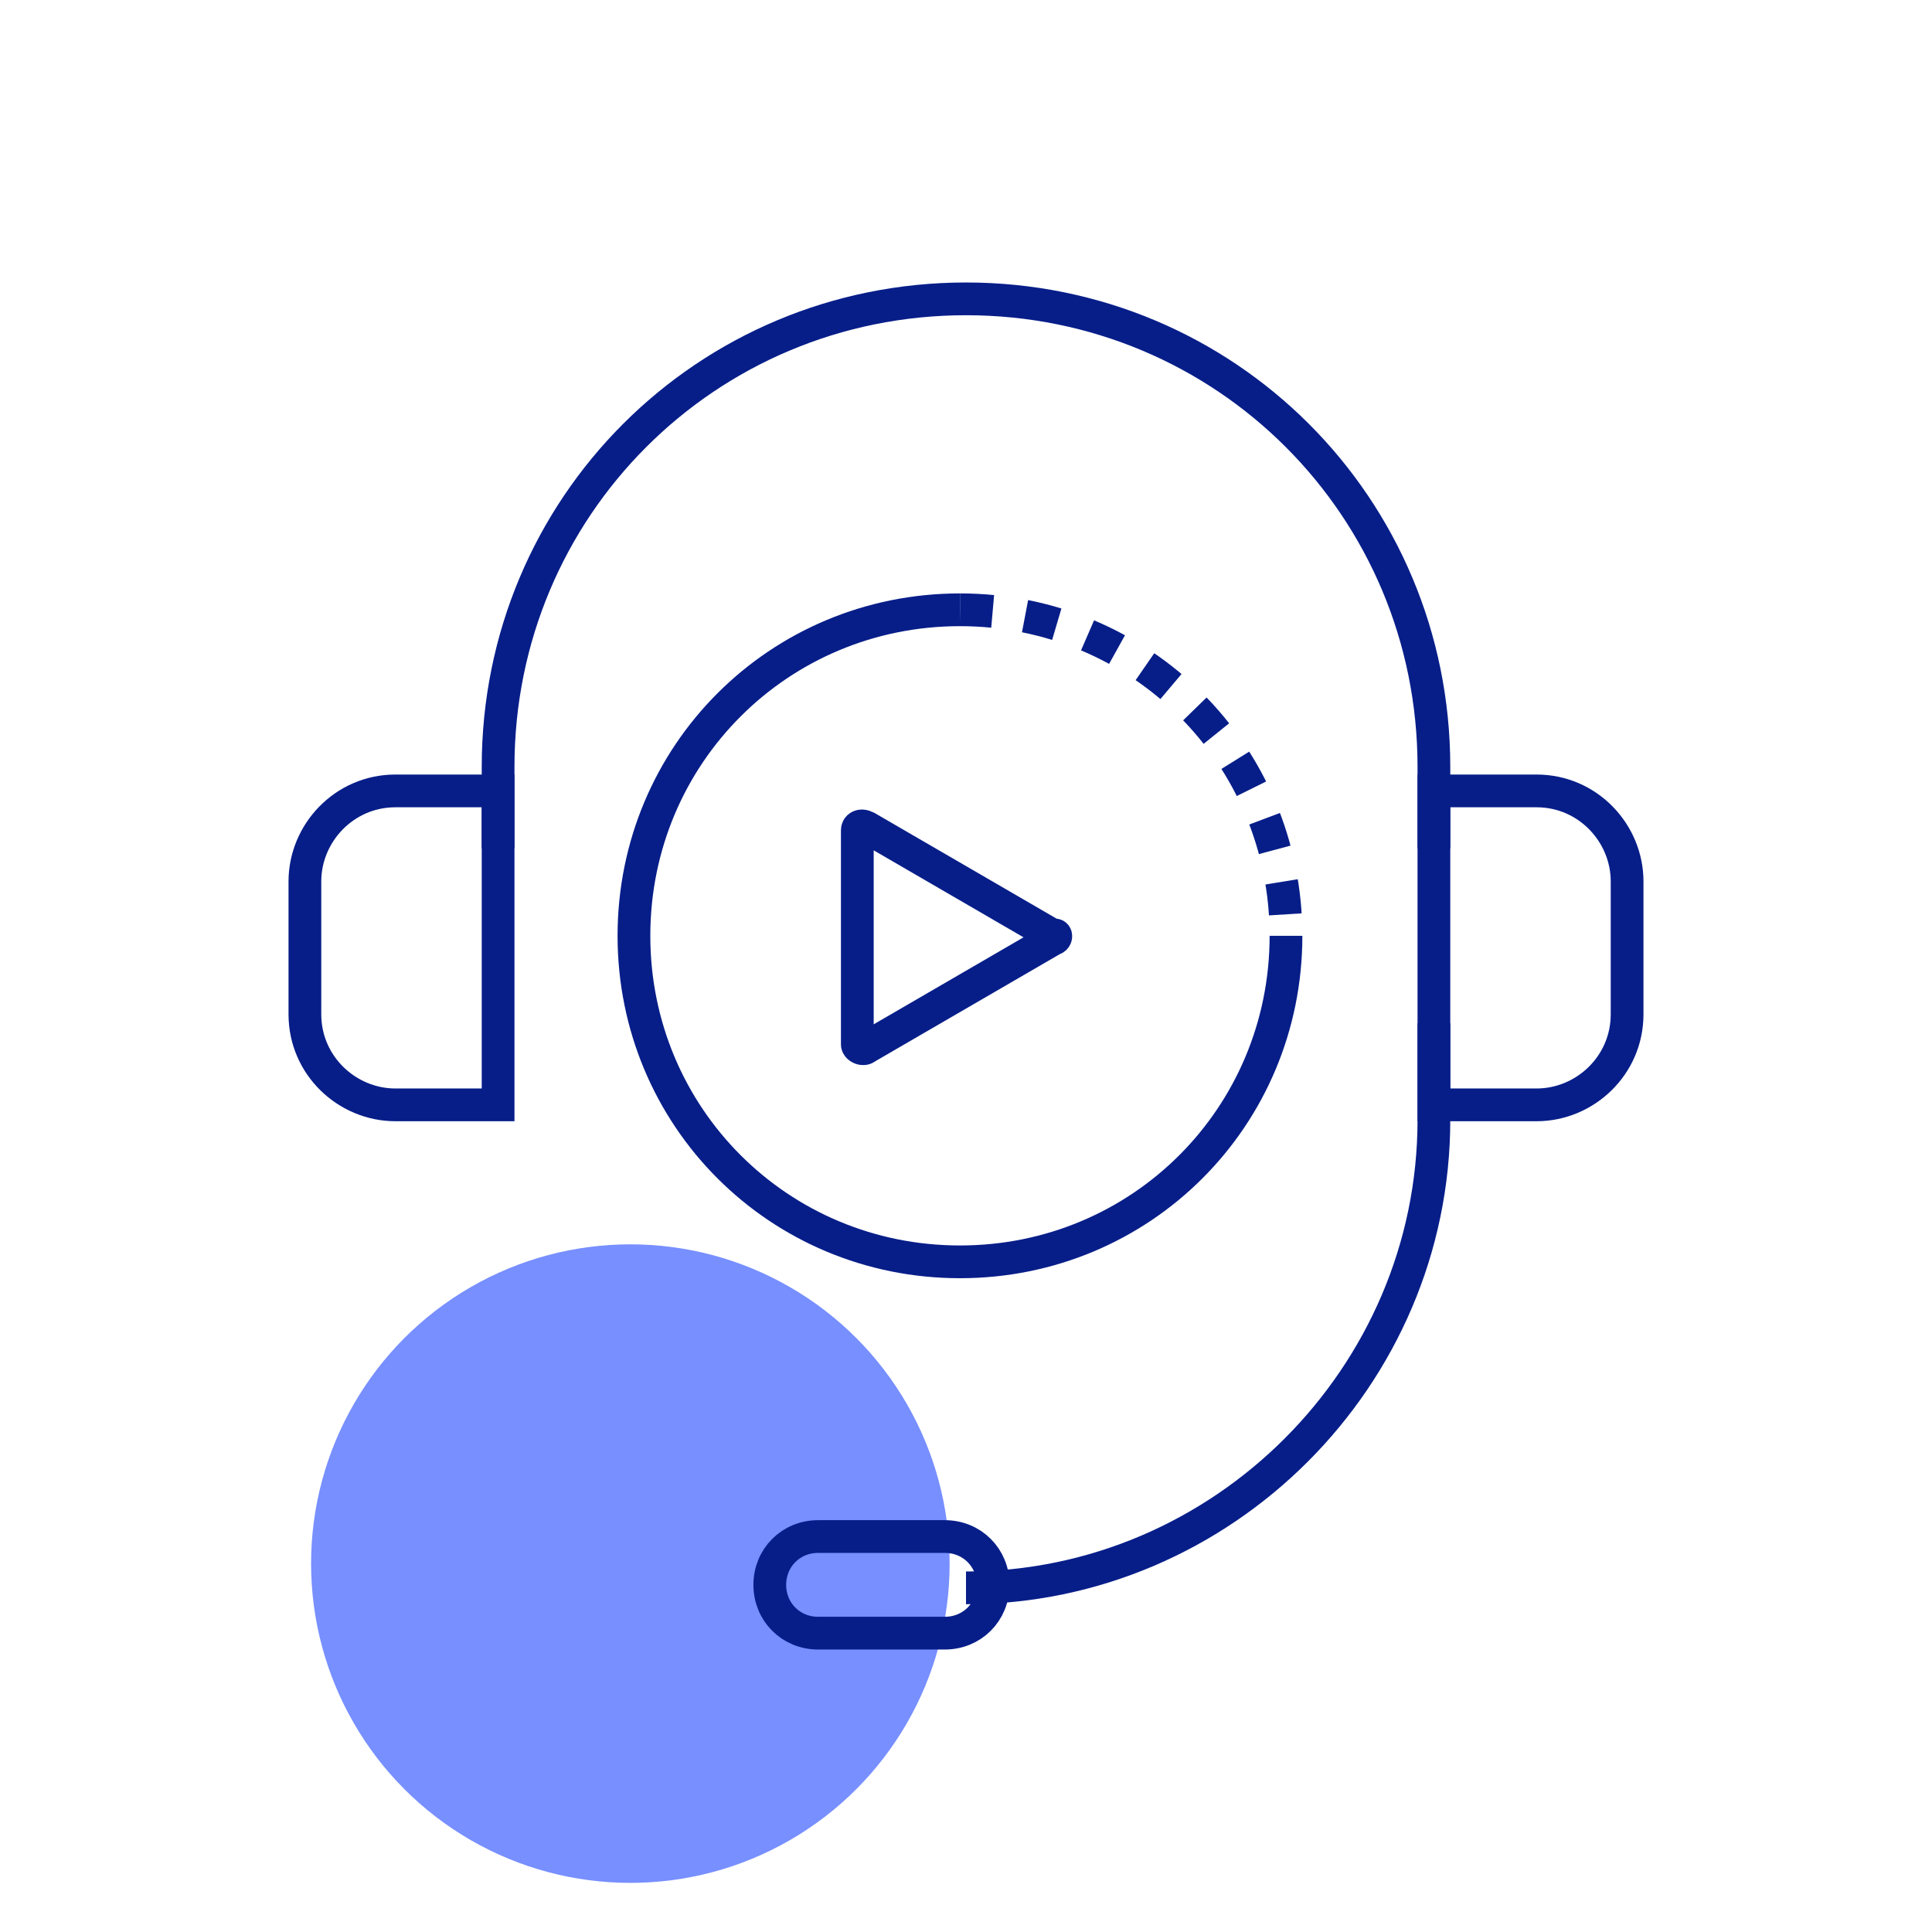 <?xml version="1.0" encoding="UTF-8"?> <svg xmlns="http://www.w3.org/2000/svg" width="118" height="118" viewBox="0 0 118 118" fill="none"> <circle cx="38.5" cy="95.5" r="19.5" fill="#778FFF"></circle> <path d="M64.347 57.341L52.915 63.978C52.731 64.162 52.362 63.978 52.362 63.794V50.703C52.362 50.519 52.547 50.334 52.915 50.519L64.347 57.156C64.531 56.972 64.531 57.341 64.347 57.341ZM64.347 57.341L52.915 63.978C52.731 64.162 52.362 63.978 52.362 63.794V50.703C52.362 50.519 52.547 50.334 52.915 50.519L64.347 57.156C64.531 56.972 64.531 57.341 64.347 57.341Z" stroke="#071E89" stroke-width="2" stroke-miterlimit="10"></path> <path d="M57.709 99.747H49.966C48.306 99.747 47.016 98.456 47.016 96.797C47.016 95.138 48.306 93.847 49.966 93.847H57.709C59.369 93.847 60.659 95.138 60.659 96.797C60.659 98.456 59.369 99.747 57.709 99.747Z" stroke="#071E89" stroke-width="2" stroke-miterlimit="10"></path> <path d="M30.422 67.481H24.153C21.203 67.481 18.622 65.084 18.622 61.95V53.837C18.622 50.888 21.019 48.306 24.153 48.306H30.422V67.481Z" stroke="#071E89" stroke-width="2" stroke-miterlimit="10"></path> <path d="M87.578 67.481H93.847C96.797 67.481 99.378 65.084 99.378 61.95V53.837C99.378 50.888 96.981 48.306 93.847 48.306H87.578V67.481Z" stroke="#071E89" stroke-width="2" stroke-miterlimit="10"></path> <path d="M59 96.981C74.672 96.981 87.578 84.075 87.578 68.403V62.503" stroke="#071E89" stroke-width="2" stroke-miterlimit="10"></path> <path d="M78.544 57.156C78.544 68.219 69.694 77.069 58.631 77.069C47.569 77.069 38.719 68.219 38.719 57.156C38.719 46.094 47.569 37.244 58.631 37.244" stroke="#071E89" stroke-width="2" stroke-miterlimit="10"></path> <path d="M58.632 37.244C69.694 37.244 78.544 46.094 78.544 57.156" stroke="#071E89" stroke-width="2" stroke-miterlimit="10" stroke-dasharray="2 2"></path> <path d="M87.578 51.809V46.831C87.578 30.975 74.856 18.253 59 18.253C43.144 18.253 30.422 30.975 30.422 46.831V51.809" stroke="#071E89" stroke-width="2" stroke-miterlimit="10"></path> </svg> 